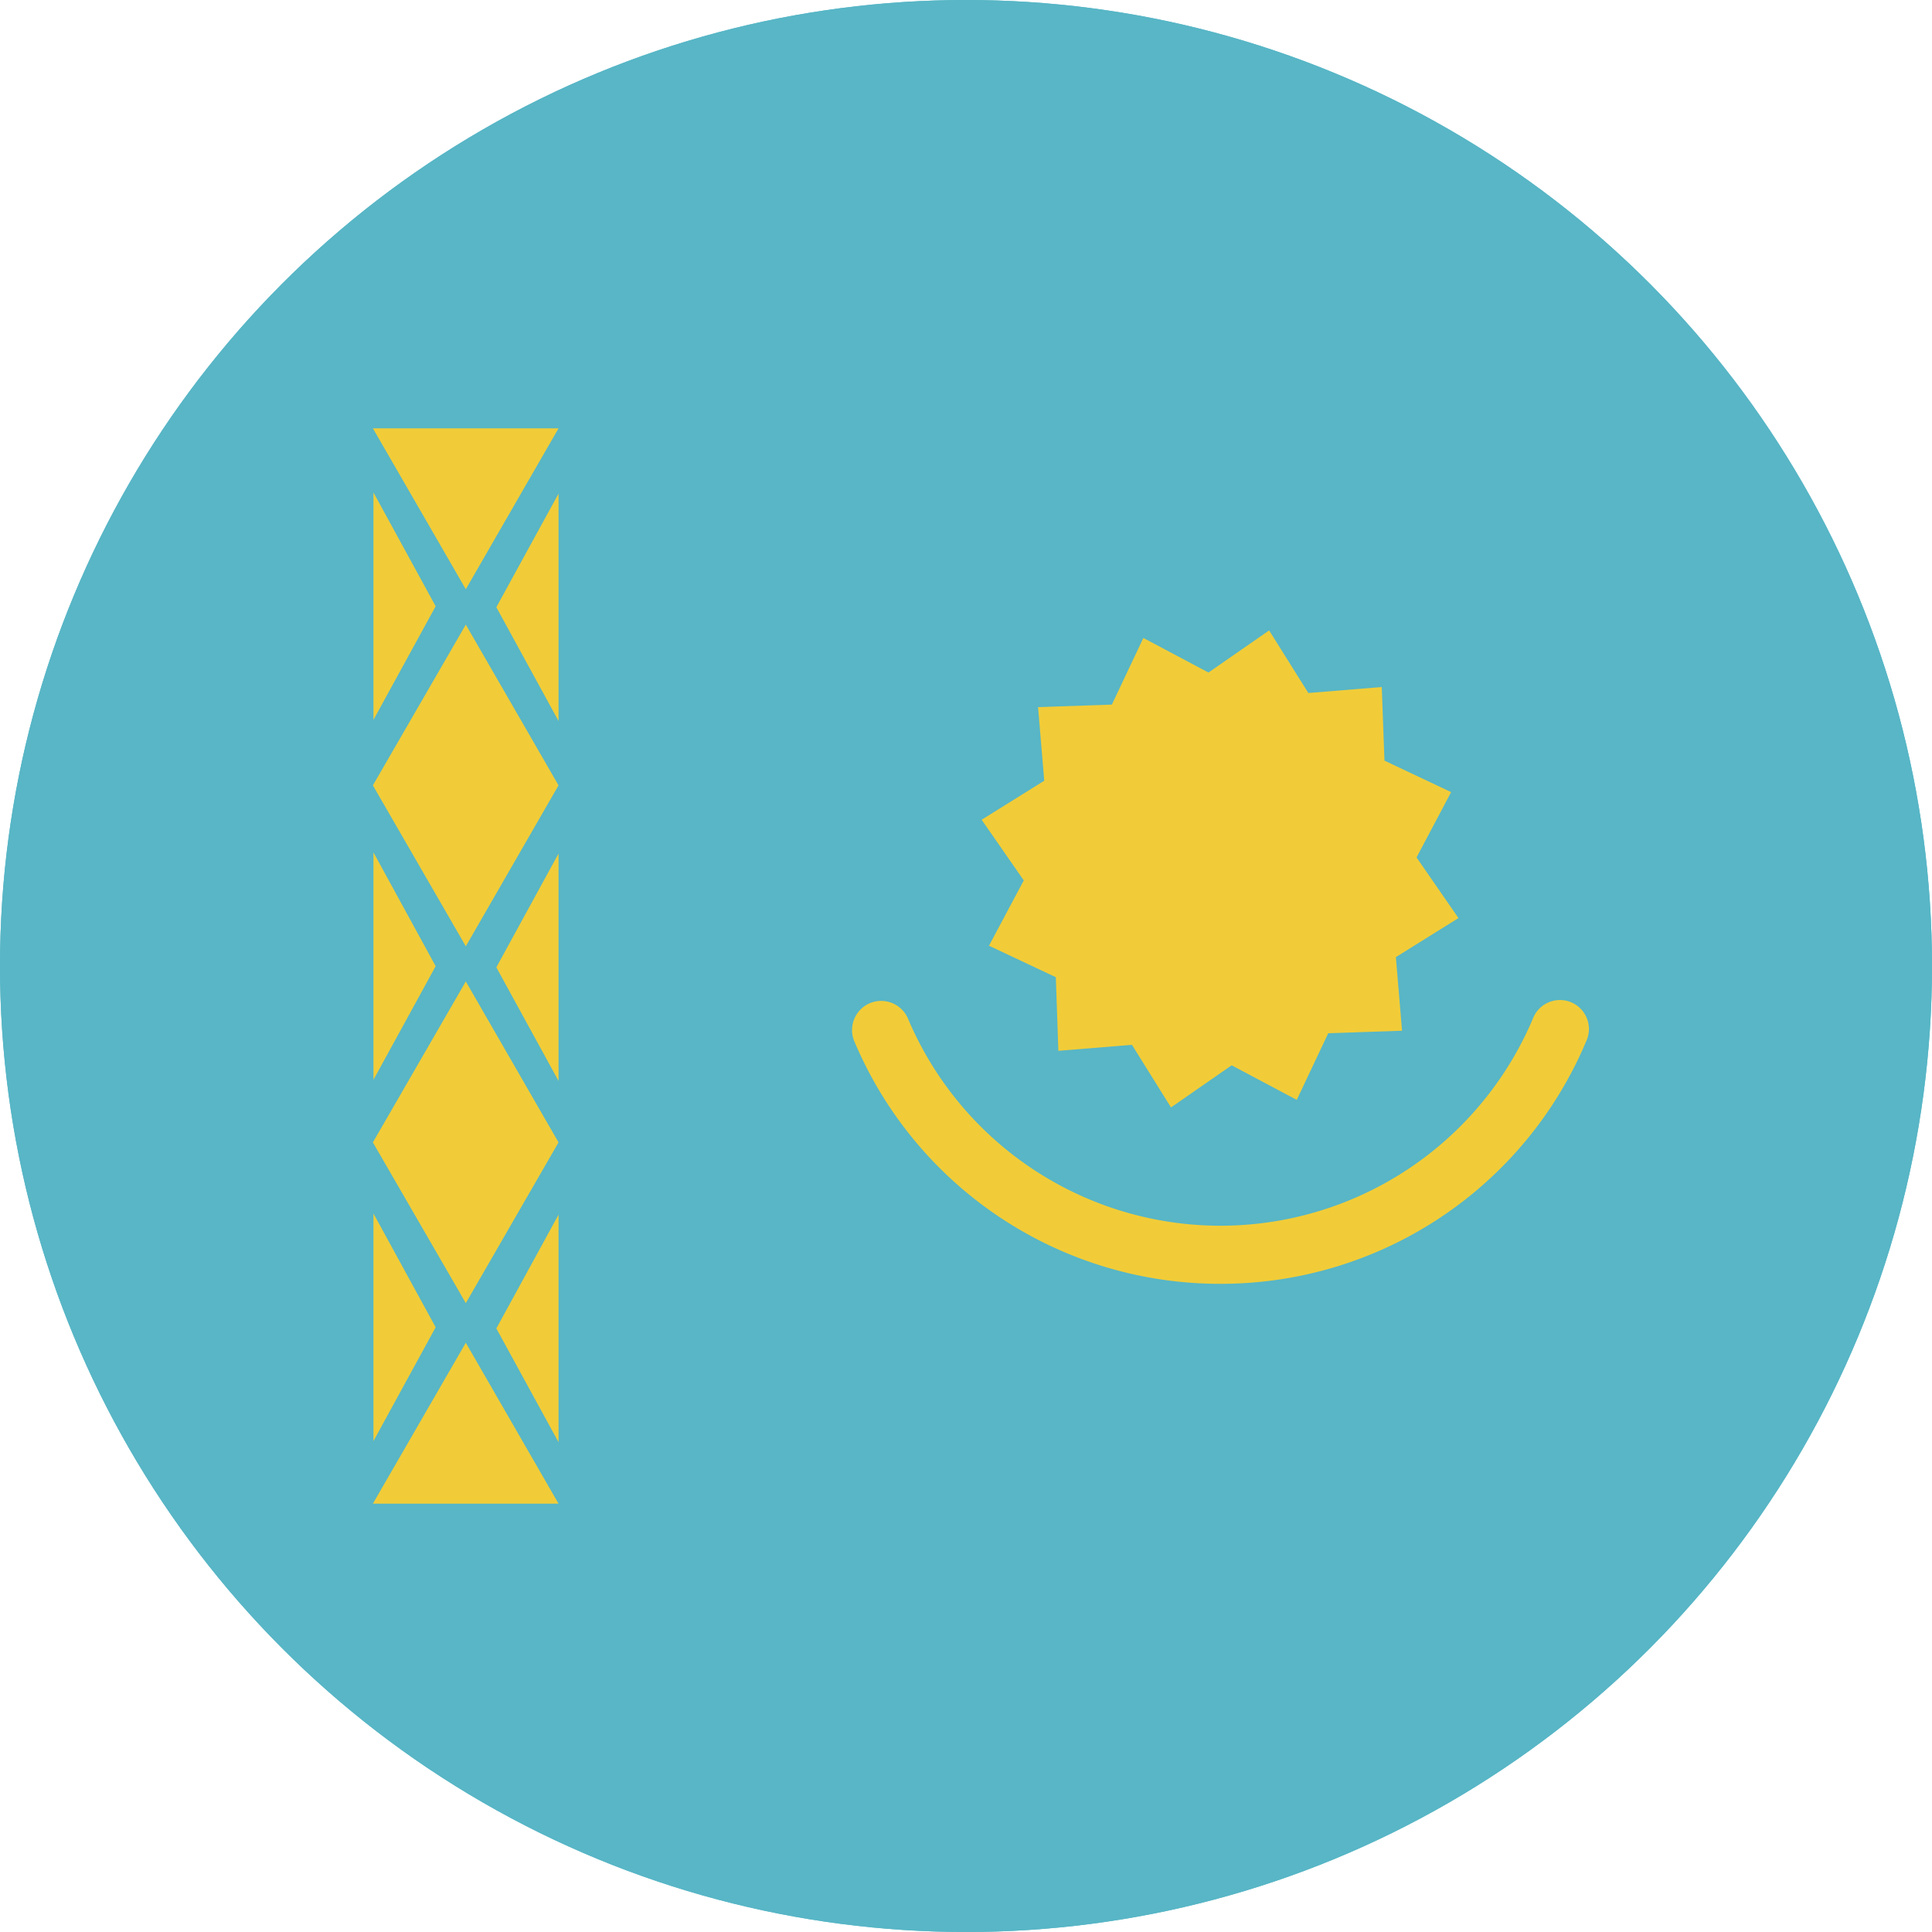 <svg id="Capa_1" data-name="Capa 1" xmlns="http://www.w3.org/2000/svg" xmlns:xlink="http://www.w3.org/1999/xlink" viewBox="0 0 100 100"><defs><style>.cls-1{fill:#58b6c6;}.cls-2{clip-path:url(#clip-path);}.cls-3{fill:#f1cc38;}</style><clipPath id="clip-path"><circle class="cls-1" cx="50" cy="50" r="50"/></clipPath></defs><title>Mesa de trabajo 1 copia 21</title><circle class="cls-1" cx="50" cy="50" r="50"/><g class="cls-2"><rect class="cls-1" width="100" height="100" transform="translate(100) rotate(90)"/></g><polygon class="cls-3" points="72.57 53.35 68.75 53.48 67.12 56.93 63.75 55.14 60.61 57.32 58.59 54.08 54.78 54.39 54.65 50.58 51.19 48.95 52.99 45.57 50.81 42.43 54.05 40.41 53.73 36.6 57.55 36.47 59.18 33.02 62.55 34.81 65.69 32.63 67.72 35.87 71.52 35.56 71.66 39.37 75.11 41 73.32 44.38 75.49 47.52 72.25 49.54 72.57 53.35"/><path class="cls-3" d="M63.15,66.45A20.52,20.52,0,0,1,44.22,53.9,1.5,1.5,0,1,1,47,52.73a17.56,17.56,0,0,0,32.34,0,1.5,1.5,0,1,1,2.76,1.17A20.51,20.51,0,0,1,63.15,66.45Z"/><polygon class="cls-3" points="24.11 30.5 28.91 22.17 19.3 22.17 24.11 30.5"/><polygon class="cls-3" points="24.11 69.5 19.3 77.83 28.91 77.83 24.11 69.5"/><polygon class="cls-3" points="25.69 31.43 28.91 37.32 28.91 25.55 25.69 31.43"/><polygon class="cls-3" points="22.55 31.38 19.33 25.49 19.33 37.26 22.55 31.38"/><polygon class="cls-3" points="25.69 50.07 28.91 55.95 28.91 44.18 25.69 50.07"/><polygon class="cls-3" points="22.55 50.01 19.33 44.12 19.33 55.89 22.55 50.01"/><polygon class="cls-3" points="25.69 68.76 28.91 74.65 28.91 62.87 25.69 68.76"/><polygon class="cls-3" points="22.55 68.7 19.33 62.81 19.33 74.59 22.55 68.7"/><polygon class="cls-3" points="28.91 40.65 28.91 40.65 28.91 40.65 24.11 32.33 19.3 40.65 19.3 40.65 19.3 40.65 19.3 40.65 19.3 40.65 24.11 48.98 28.91 40.65 28.91 40.65 28.91 40.65"/><polygon class="cls-3" points="28.91 59.13 28.91 59.13 28.91 59.13 24.11 50.8 19.3 59.13 19.3 59.13 19.3 59.13 19.3 59.13 19.3 59.13 24.11 67.45 28.91 59.13 28.91 59.13 28.91 59.13"/></svg>